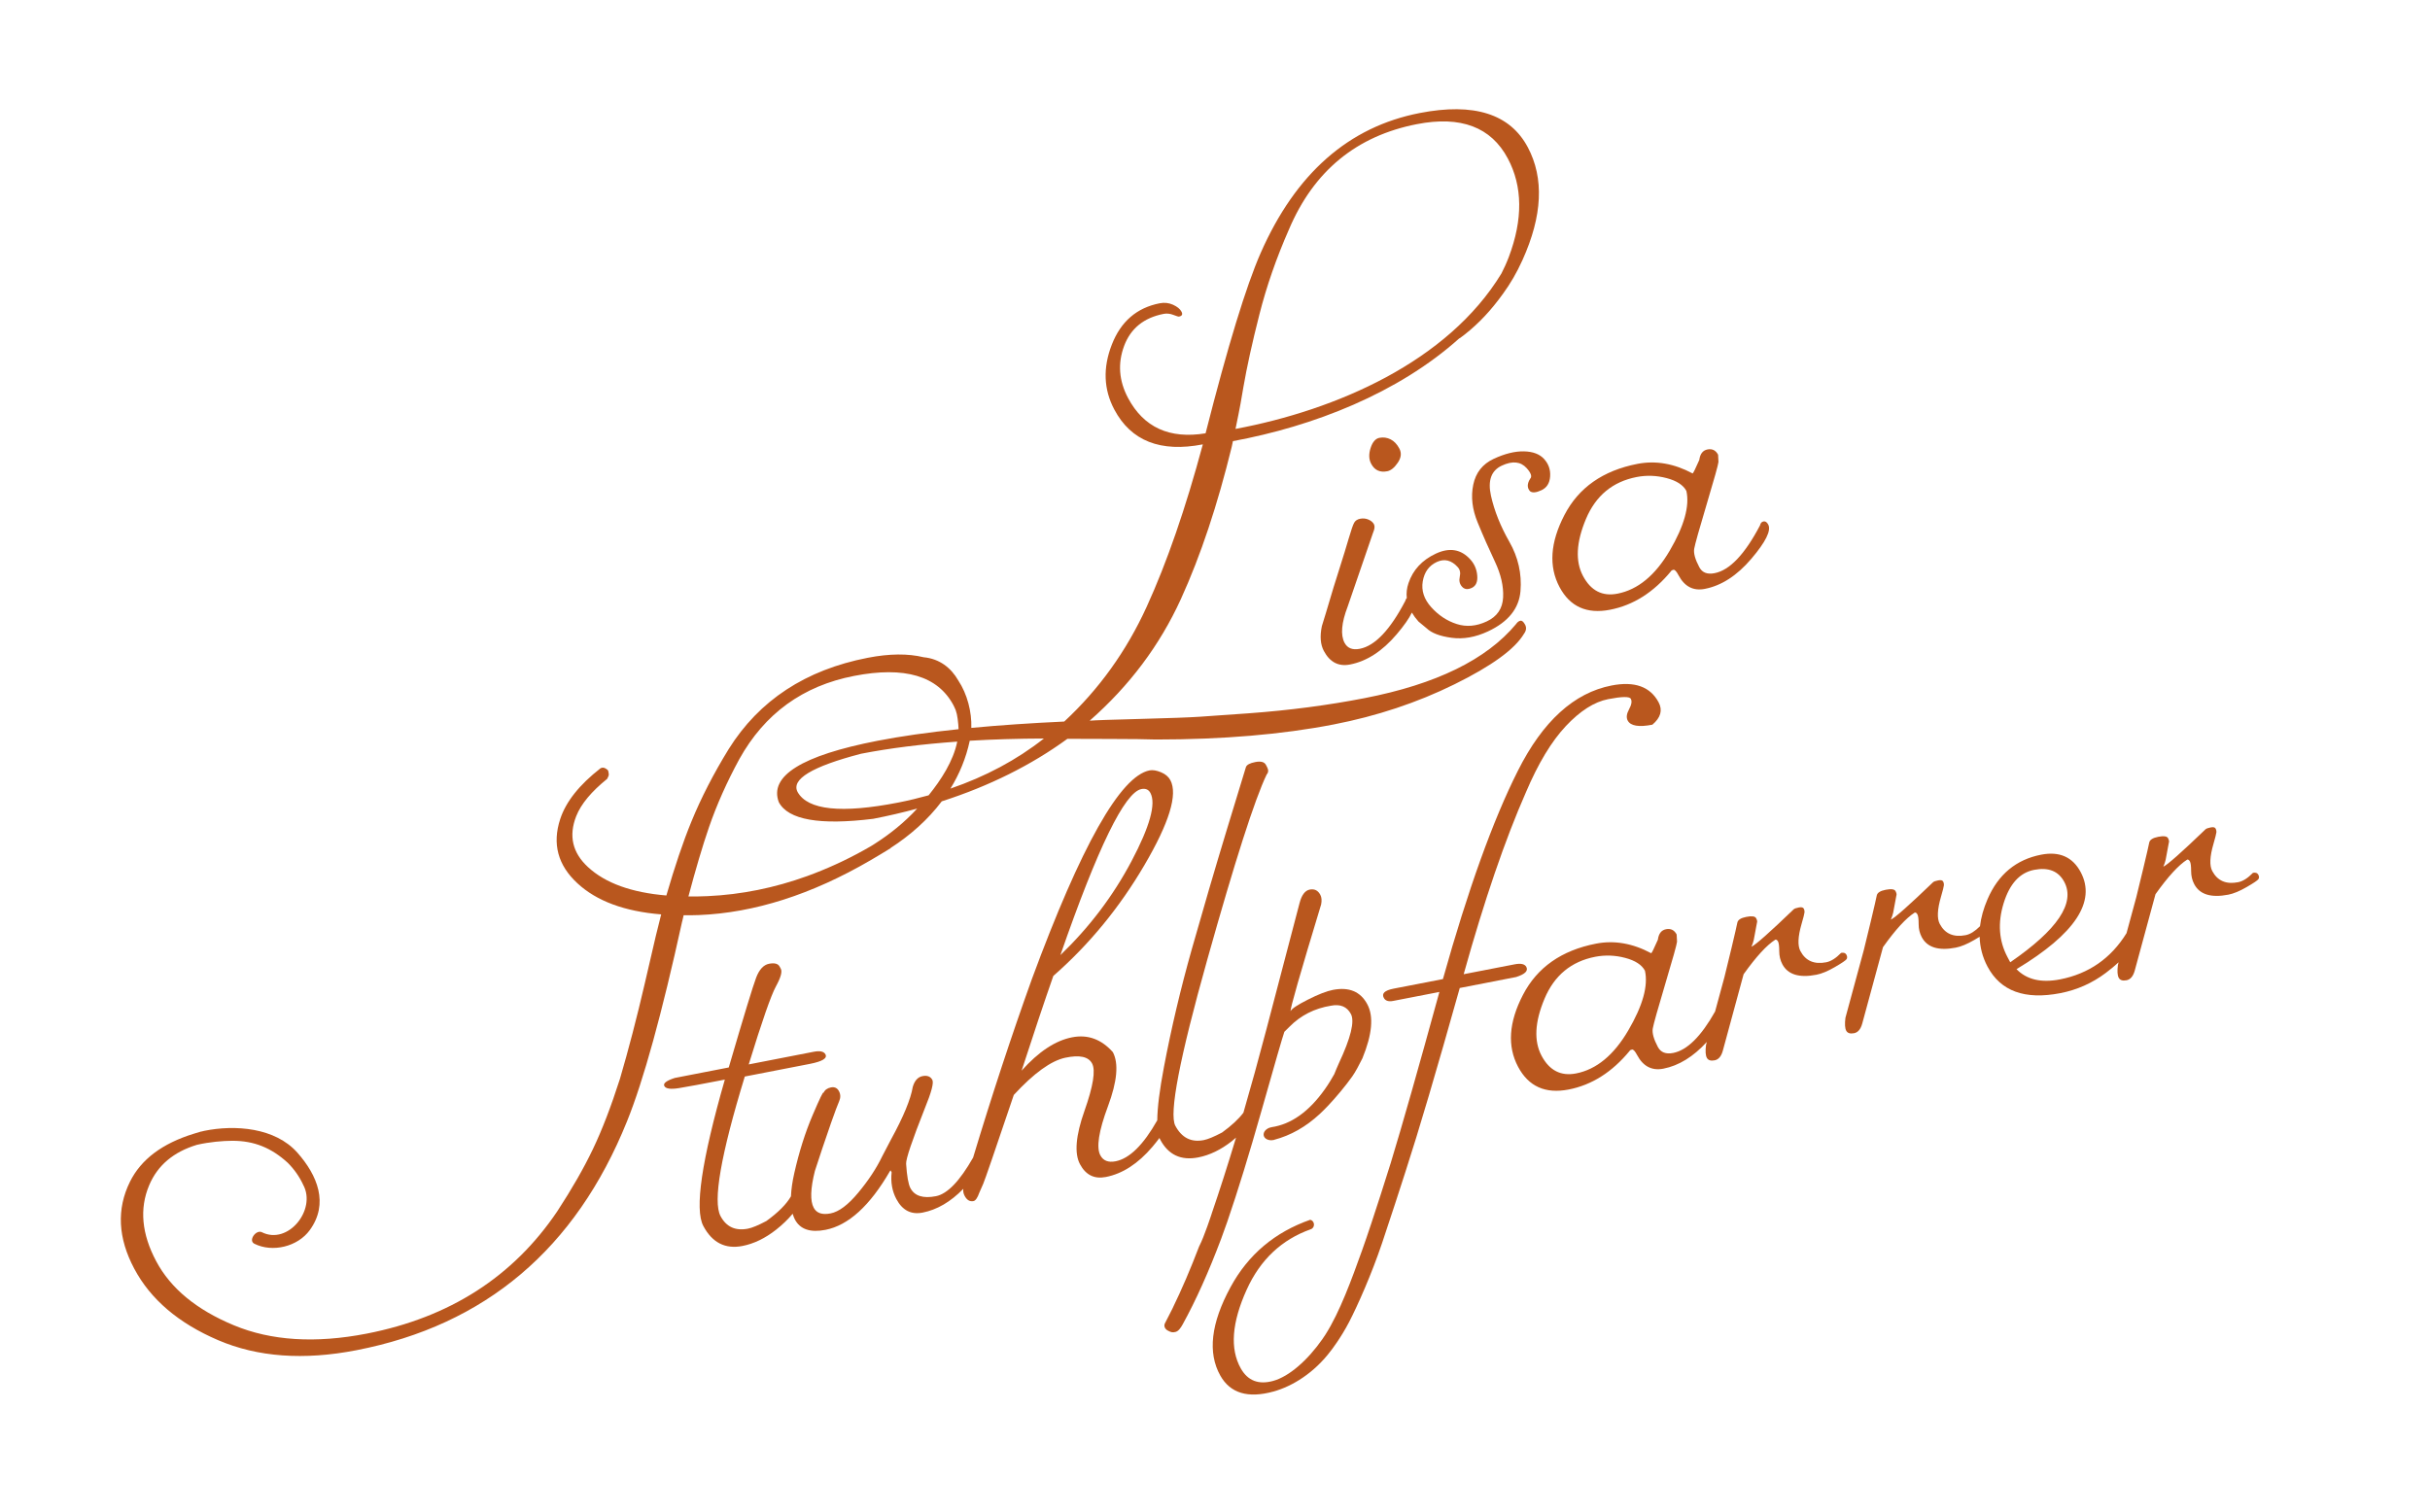 <?xml version="1.0" encoding="utf-8"?>
<!-- Generator: Adobe Illustrator 14.0.0, SVG Export Plug-In . SVG Version: 6.00 Build 43363)  -->
<!DOCTYPE svg PUBLIC "-//W3C//DTD SVG 1.1//EN" "http://www.w3.org/Graphics/SVG/1.1/DTD/svg11.dtd">
<svg version="1.1" id="ls_x5F_signet_x5F_MASTER" xmlns="http://www.w3.org/2000/svg" xmlns:xlink="http://www.w3.org/1999/xlink"
	 x="0px" y="0px" width="500px" height="311.229px" viewBox="0 0 500 311.229" enable-background="new 0 0 500 311.229"
	 xml:space="preserve">
<g>
	<path fill="#B9571E" d="M311.963,201.091c1.826-0.579,2.525-1.269,2.096-2.077c-0.322-0.606-1.131-0.786-2.42-0.532l-10.471,2.03
		c4.24-15.199,8.508-27.679,12.805-37.436c2.525-5.95,5.266-10.494,8.219-13.636c2.953-3.136,5.848-4.982,8.697-5.537
		c2.846-0.555,4.406-0.577,4.672-0.071c0.273,0.507,0.15,1.226-0.363,2.158c-0.51,0.937-0.604,1.707-0.279,2.315
		c0.592,1.112,2.279,1.393,5.076,0.852c1.717-1.446,2.146-2.98,1.289-4.598c-1.719-3.232-4.943-4.392-9.67-3.473
		c-7.736,1.503-14.164,7.354-19.291,17.549c-5.133,10.19-10.27,24.486-15.424,42.878l-10.152,1.97
		c-1.828,0.357-2.496,0.988-2.012,1.897c0.32,0.606,0.967,0.818,1.932,0.629l9.506-1.846c-4.327,15.775-7.673,27.532-10.046,35.315
		h-0.003c0,0-3.576,11.486-5.844,17.827c-2.127,5.941-4.622,12.8-7.552,17.376c-0.02,0.03-0.04,0.061-0.06,0.091
		c-0.178,0.274-0.356,0.544-0.537,0.801c-0.004,0.006-0.007,0.011-0.011,0.018c-3.057,4.389-6.88,7.725-10.151,8.627
		c-3.006,0.829-5.23-0.033-6.664-2.578c-2.26-4.021-1.855-9.416,1.215-16.199c2.799-6.177,7.195-10.305,13.158-12.425l-0.002-0.007
		c0.486-0.128,0.785-0.667,0.662-1.204c-0.094-0.402-0.395-0.689-0.748-0.75c-7.246,2.545-12.74,7.127-16.391,13.858
		c-4.042,7.445-4.743,13.521-2.098,18.223c2.043,3.62,5.684,4.717,10.922,3.271c3.874-1.064,8.416-3.833,11.859-8.454
		c0.001,0,0.006-0.001,0.006-0.001s1.965-2.502,3.713-5.866c1.742-3.367,4.605-9.784,6.793-16.28
		c1.642-4.856,3.812-11.577,4.802-14.659c2.686-8.251,6.398-20.811,11.165-37.798L311.963,201.091z"/>
	<path fill="#B9571E" d="M379.957,197.407c0.158-0.251,0.146-0.559-0.041-0.911c-0.189-0.351-0.553-0.481-1.09-0.373
		c-1.07,1.101-2.096,1.743-3.061,1.932c-2.471,0.479-4.242-0.288-5.316-2.312c-0.594-1.109-0.51-2.965,0.24-5.565
		c0.379-1.301,0.578-2.092,0.604-2.372c0.029-0.285-0.025-0.555-0.16-0.809c-0.135-0.247-0.471-0.326-1.008-0.223
		c-0.539,0.104-0.887,0.233-1.047,0.371c-4.941,4.755-7.842,7.324-8.701,7.713c0.219-0.485,0.377-0.966,0.482-1.431l0.646-3.473
		c0.105-0.24,0.055-0.566-0.164-0.971c-0.213-0.404-0.881-0.496-2.012-0.273c-1.129,0.218-1.744,0.615-1.854,1.194
		c-0.109,0.58-0.512,2.325-1.207,5.252c-0.699,2.92-1.182,4.905-1.451,5.961l-1.918,7.067c-2.879,5.128-5.755,7.974-8.633,8.534
		c-1.504,0.292-2.549-0.119-3.143-1.231c-0.857-1.617-1.211-2.886-1.047-3.813c0.16-0.916,1.021-3.984,2.576-9.193
		c1.557-5.206,2.365-8.093,2.416-8.663l-0.08-1.487c-0.482-0.909-1.209-1.271-2.176-1.082c-0.969,0.184-1.529,0.912-1.689,2.165
		c-0.809,1.833-1.262,2.758-1.369,2.778c-3.816-2.044-7.602-2.704-11.361-1.972c-7.088,1.379-12.098,4.89-15.021,10.527
		c-2.932,5.642-3.264,10.583-1.008,14.824c2.148,4.043,5.611,5.602,10.396,4.672c4.775-0.928,8.965-3.585,12.564-7.965
		c0.051-0.117,0.215-0.207,0.48-0.261c0.268-0.054,0.623,0.328,1.049,1.135c1.238,2.324,3.035,3.254,5.395,2.801
		c3.193-0.622,6.176-2.467,8.95-5.504l-0.167,0.616c-0.158,1.258-0.105,2.141,0.164,2.646c0.266,0.504,0.805,0.679,1.609,0.521
		c0.807-0.157,1.371-0.824,1.691-2.004l4.268-15.711c2.58-3.616,4.754-5.99,6.525-7.113c0.217-0.045,0.404,0.083,0.566,0.386
		c0.16,0.304,0.242,0.957,0.242,1.959c-0.002,1.004,0.217,1.909,0.645,2.718c1.131,2.125,3.467,2.839,7.008,2.151
		c1.074-0.206,2.336-0.729,3.785-1.572C378.986,198.212,379.795,197.659,379.957,197.407z M335.041,212.072
		c-2.979,5.097-6.562,8.048-10.752,8.863c-3.117,0.604-5.479-0.606-7.094-3.639c-1.607-3.03-1.406-6.94,0.607-11.736
		c2.01-4.795,5.49-7.672,10.432-8.636c2.041-0.394,4.096-0.321,6.162,0.225c2.068,0.546,3.426,1.426,4.07,2.639
		C339.162,202.884,338.023,206.979,335.041,212.072z"/>
	<path fill="#B9571E" d="M464.666,180.022c-0.188-0.354-0.553-0.48-1.088-0.377c-1.074,1.105-2.096,1.747-3.061,1.932
		c-2.475,0.485-4.246-0.285-5.322-2.307c-0.588-1.112-0.508-2.965,0.246-5.563c0.375-1.301,0.574-2.094,0.604-2.377
		c0.027-0.287-0.029-0.55-0.164-0.804c-0.133-0.252-0.469-0.33-1.004-0.225c-0.539,0.104-0.887,0.231-1.051,0.373
		c-4.938,4.748-7.84,7.322-8.697,7.708c0.213-0.482,0.375-0.966,0.482-1.433l0.643-3.468c0.105-0.243,0.057-0.568-0.16-0.973
		c-0.213-0.402-0.885-0.494-2.012-0.276c-1.129,0.22-1.748,0.62-1.855,1.197s-0.512,2.329-1.209,5.249
		c-0.695,2.927-1.18,4.912-1.447,5.968l-2.014,7.418c-3.203,5.187-7.769,8.36-13.693,9.516c-3.869,0.75-6.852,0.049-8.945-2.107
		c12.031-7.243,16.436-13.898,13.213-19.963c-1.664-3.127-4.381-4.328-8.137-3.599c-5.156,1.002-8.838,4.062-11.039,9.169
		c-0.827,1.921-1.343,3.773-1.548,5.557c-1.036,1.041-2.027,1.659-2.962,1.84c-2.473,0.482-4.242-0.285-5.316-2.307
		c-0.594-1.114-0.512-2.965,0.24-5.566c0.377-1.3,0.58-2.091,0.605-2.376s-0.027-0.553-0.162-0.804
		c-0.133-0.252-0.471-0.328-1.008-0.223c-0.539,0.101-0.887,0.231-1.047,0.37c-4.941,4.751-7.842,7.322-8.701,7.709
		c0.215-0.48,0.379-0.966,0.484-1.431l0.645-3.471c0.105-0.242,0.053-0.565-0.162-0.97c-0.213-0.402-0.885-0.494-2.014-0.276
		s-1.746,0.617-1.852,1.197c-0.111,0.577-0.514,2.329-1.209,5.249c-0.699,2.927-1.184,4.91-1.451,5.966l-3.783,13.945
		c-0.158,1.258-0.105,2.144,0.16,2.646c0.268,0.503,0.807,0.678,1.613,0.521c0.807-0.154,1.369-0.826,1.689-1.999l4.268-15.711
		c2.58-3.623,4.754-5.997,6.529-7.12c0.213-0.043,0.402,0.088,0.561,0.391c0.162,0.299,0.246,0.957,0.246,1.959
		c-0.006,1.004,0.211,1.906,0.641,2.715c1.129,2.123,3.465,2.842,7.008,2.152c1.072-0.209,2.34-0.732,3.787-1.572
		c0.431-0.249,0.797-0.469,1.114-0.666c0.063,2.156,0.593,4.21,1.626,6.15c2.688,5.054,7.68,6.871,14.986,5.454
		c3.438-0.67,6.553-2.06,9.344-4.162c0.986-0.741,1.863-1.47,2.642-2.186l-0.144,0.53c-0.162,1.258-0.107,2.141,0.16,2.644
		c0.266,0.505,0.809,0.681,1.609,0.523c0.807-0.155,1.371-0.827,1.693-1.999l4.268-15.714c2.578-3.621,4.75-5.997,6.525-7.12
		c0.213-0.04,0.404,0.088,0.564,0.391c0.16,0.301,0.244,0.957,0.244,1.961c-0.002,1.002,0.213,1.909,0.645,2.718
		c1.127,2.118,3.463,2.837,7.01,2.147c1.072-0.209,2.336-0.73,3.785-1.572c1.449-0.838,2.258-1.384,2.414-1.64
		C464.865,180.679,464.854,180.378,464.666,180.022z M413.066,196.992c-1.773-3.336-2.041-7.02-0.807-11.051
		c1.234-4.027,3.326-6.334,6.285-6.907c2.947-0.572,5.021,0.252,6.203,2.476c2.311,4.344-1.396,9.86-11.119,16.545L413.066,196.992z
		"/>
	<path fill="#B9571E" d="M285.436,96.994c0.752-0.146,1.48-0.734,2.178-1.764c0.697-1.026,0.805-1.994,0.322-2.904
		c-0.486-0.909-1.09-1.545-1.814-1.904c-0.723-0.359-1.488-0.463-2.293-0.308c-0.809,0.157-1.414,0.86-1.818,2.111
		c-0.396,1.246-0.359,2.324,0.125,3.234C282.83,96.773,283.932,97.286,285.436,96.994z"/>
	<path fill="#B9571E" d="M307.334,94.444c-2.281,1.064-3.676,2.837-4.193,5.31c-0.518,2.478-0.217,5.083,0.916,7.814
		c1.121,2.735,2.309,5.415,3.547,8.039c1.234,2.623,1.797,5.078,1.678,7.367c-0.119,2.293-1.244,3.933-3.377,4.93
		c-2.133,0.995-4.193,1.173-6.178,0.53c-1.99-0.64-3.729-1.792-5.225-3.45c-1.492-1.655-2.076-3.434-1.752-5.341
		c0.328-1.902,1.287-3.226,2.869-3.967c1.586-0.741,3.033-0.389,4.332,1.056c0.465,0.51,0.6,1.168,0.412,1.981
		c-0.184,0.811-0.027,1.493,0.473,2.046c0.498,0.553,1.162,0.631,2.012,0.235c0.84-0.393,1.217-1.229,1.113-2.513
		c-0.098-1.28-0.568-2.388-1.412-3.324c-1.916-2.123-4.287-2.524-7.111-1.206c-2.822,1.32-4.703,3.34-5.623,6.066
		c-0.352,1.039-0.466,2.064-0.351,3.077c-0.147,0.139-0.256,0.334-0.317,0.6c-3.115,5.957-6.229,9.236-9.344,9.84
		c-1.504,0.295-2.551-0.114-3.143-1.226c-0.859-1.615-0.646-4.11,0.645-7.482l5.234-15.232c0.322-0.73,0.377-1.299,0.162-1.703
		c-0.217-0.401-0.594-0.723-1.131-0.952s-1.1-0.285-1.691-0.171c-0.59,0.115-1.006,0.389-1.248,0.827
		c-0.24,0.438-0.607,1.484-1.088,3.138c-0.48,1.655-1.168,3.879-2.051,6.668c-0.887,2.795-1.467,4.663-1.73,5.606
		c-0.275,0.943-0.58,1.981-0.928,3.106c-0.352,1.125-0.633,2.046-0.846,2.754c-0.434,2.094-0.293,3.794,0.404,5.105
		c1.236,2.324,3.033,3.257,5.395,2.796c3.438-0.667,6.637-2.737,9.588-6.208c1.529-1.797,2.565-3.285,3.131-4.478
		c0.365,0.622,0.816,1.238,1.367,1.85l1.68,1.391c1.014,0.973,2.73,1.624,5.141,1.949c2.404,0.326,4.891-0.114,7.473-1.318
		c4.164-1.945,6.391-4.71,6.689-8.286c0.295-3.58-0.467-6.967-2.291-10.163c-1.822-3.194-3.084-6.35-3.781-9.47
		c-0.691-3.115,0.045-5.182,2.229-6.199c2.178-1.02,3.885-0.849,5.111,0.51c0.916,1.02,1.154,1.755,0.715,2.201
		c-0.631,1.02-0.643,1.869-0.025,2.55c0.48,0.382,1.266,0.312,2.355-0.198c1.092-0.51,1.689-1.448,1.787-2.823
		c0.1-1.377-0.312-2.574-1.229-3.594c-0.922-1.02-2.316-1.547-4.178-1.583C311.688,92.865,309.613,93.38,307.334,94.444z"/>
	<path fill="#B9571E" d="M331.287,125.497c4.781-0.928,8.967-3.585,12.568-7.963c0.051-0.119,0.213-0.209,0.482-0.261
		c0.266-0.052,0.617,0.328,1.045,1.135c1.234,2.324,3.039,3.257,5.4,2.796c3.438-0.667,6.631-2.737,9.588-6.21
		c2.951-3.471,4.109-5.815,3.463-7.028c-0.27-0.505-0.596-0.721-0.967-0.646c-0.381,0.071-0.623,0.344-0.723,0.811
		c-3.121,5.954-6.234,9.236-9.35,9.84c-1.506,0.295-2.551-0.114-3.139-1.226c-0.859-1.615-1.213-2.887-1.051-3.812
		c0.162-0.918,1.016-3.986,2.578-9.195c1.555-5.206,2.363-8.095,2.412-8.663l-0.076-1.486c-0.484-0.91-1.209-1.271-2.174-1.085
		c-0.971,0.188-1.531,0.914-1.695,2.167c-0.803,1.828-1.266,2.756-1.371,2.776c-3.811-2.042-7.598-2.702-11.357-1.972
		c-7.09,1.379-12.098,4.887-15.023,10.527c-2.93,5.642-3.26,10.586-1.006,14.826C323.041,124.87,326.504,126.427,331.287,125.497z
		 M326.328,106.813c2.014-4.795,5.494-7.675,10.436-8.634c2.037-0.396,4.092-0.319,6.158,0.223c2.072,0.546,3.426,1.426,4.07,2.639
		c0.697,3.098-0.441,7.192-3.422,12.286c-2.979,5.092-6.566,8.046-10.756,8.861c-3.117,0.606-5.48-0.606-7.092-3.639
		C324.111,115.52,324.314,111.609,326.328,106.813z"/>
	<path fill="#B9571E" d="M252.521,251.476c2.15-6.258,4.5-13.883,7.08-22.982c2.736-9.671,4.293-15.049,4.672-16.127l1.047-1.037
		c2.311-2.343,5.154-3.787,8.537-4.335c1.934-0.378,3.305,0.195,4.109,1.707c0.807,1.521-0.025,4.912-2.496,10.184
		c-0.375,0.795-0.627,1.474-0.922,2.188c-0.559,1.002-1.174,2.028-1.951,3.122c-3.268,4.613-6.922,7.196-10.957,7.799v0.022
		c-0.045,0.007-0.09,0-0.135,0.009c-0.975,0.216-1.635,0.973-1.479,1.691c0.123,0.55,0.686,0.909,1.381,0.959
		c0.197,0.016,0.408,0,0.619-0.04c0.018-0.005,0.035,0.002,0.055-0.005c0.053-0.009,0.096-0.04,0.15-0.054
		c3.326-0.883,6.439-2.628,9.328-5.301c0.51-0.485,1.102-1.056,1.732-1.726c1.572-1.662,3.625-4.112,4.947-5.992
		c0.643-0.905,1.422-2.367,2.096-3.737c1.998-4.888,2.352-8.601,1.012-11.114c-1.393-2.625-3.762-3.616-7.086-2.969
		c-1.291,0.251-3.01,0.921-5.154,2.008c-2.15,1.085-3.334,1.878-3.545,2.358c-0.162-0.301,1.928-7.619,6.279-21.953
		c0.16-0.809,0.105-1.469-0.164-1.975c-0.482-0.909-1.205-1.273-2.172-1.087c-0.969,0.19-1.666,1.107-2.096,2.751
		c-0.43,1.649-2.711,10.337-6.844,26.077c-1.59,6.052-3.161,11.737-4.718,17.101c-0.983,1.305-2.438,2.66-4.384,4.069
		c-1.666,0.878-2.927,1.403-3.788,1.57c-2.576,0.503-4.523-0.485-5.84-2.963s0.869-13.852,6.565-34.132
		c5.687-20.28,9.765-33.002,12.236-38.163c0.377-0.404,0.404-0.917,0.082-1.521l-0.24-0.456c-0.324-0.606-1.047-0.798-2.178-0.577
		c-1.125,0.218-1.77,0.565-1.934,1.04c-0.164,0.48-1.492,4.838-3.986,13.065c-2.496,8.236-4.883,16.394-7.167,24.469
		c-2.28,8.079-4.187,16.143-5.714,24.19c-0.896,4.711-1.352,8.362-1.374,10.972c-2.859,5.063-5.718,7.878-8.575,8.435
		c-1.507,0.292-2.549-0.119-3.14-1.229c-0.86-1.617-0.337-4.978,1.567-10.09c1.904-5.107,2.241-8.822,1.006-11.149
		c-1.181-1.327-2.475-2.246-3.869-2.756c-1.396-0.51-2.9-0.606-4.509-0.294c-3.442,0.667-6.904,2.955-10.395,6.868
		c2.471-7.614,4.645-14.114,6.525-19.496c7.355-6.446,13.6-14.038,18.728-22.784c5.128-8.744,6.916-14.584,5.356-17.511
		c-0.377-0.705-1.02-1.251-1.936-1.633c-0.912-0.375-1.689-0.506-2.336-0.382c-6.016,1.17-14.097,15.509-24.244,43.006
		c-4.191,11.663-8.214,23.896-12.073,36.688c-2.749,4.837-5.302,7.491-7.661,7.948c-2.633,0.51-4.376-0.043-5.235-1.655
		c-0.43-0.809-0.724-2.478-0.888-5.014c-0.056-0.997,1.235-4.809,3.863-11.45c1.343-3.275,1.855-5.211,1.534-5.817
		c-0.377-0.71-1.049-0.966-2.015-0.782c-0.968,0.191-1.64,0.933-2.015,2.233c-0.43,2.533-1.907,6.111-4.432,10.727l-1.849,3.538
		c-1.184,2.459-2.819,4.95-4.917,7.473c-2.093,2.529-4,3.96-5.719,4.29c-1.718,0.337-2.872-0.05-3.465-1.168
		c-0.753-1.408-0.672-3.936,0.242-7.569c0.589-1.783,1.101-3.329,1.529-4.643c0.43-1.31,1.033-3.07,1.811-5.287
		c0.781-2.215,1.332-3.687,1.651-4.416c0.325-0.73,0.312-1.427-0.039-2.082c-0.348-0.658-0.898-0.914-1.65-0.769
		c-0.753,0.148-1.265,0.525-1.534,1.132c0-0.444-0.75,1.097-2.251,4.623c-1.505,3.526-2.753,7.473-3.746,11.846
		c-0.411,1.811-0.635,3.407-0.692,4.814c-0.924,1.612-2.609,3.31-5.063,5.086c-1.666,0.879-2.931,1.404-3.786,1.57
		c-2.579,0.501-4.461-0.359-5.643-2.585c-1.61-3.028,0.054-12.605,4.993-28.726l13.375-2.601c2.577-0.501,3.65-1.152,3.222-1.961
		c-0.324-0.606-1.13-0.786-2.419-0.535l-13.371,2.602c2.735-8.895,4.604-14.247,5.597-16.056c0.993-1.808,1.328-3.019,1.009-3.62
		l-0.245-0.458c-0.323-0.604-1.047-0.8-2.176-0.582c-1.126,0.218-2.016,1.175-2.657,2.859c-0.645,1.687-2.525,7.846-5.636,18.485
		l-11.118,2.16c-1.723,0.56-2.433,1.119-2.134,1.667c0.294,0.557,1.285,0.696,2.979,0.427c1.691-0.274,4.849-0.858,9.467-1.757
		c-4.779,16.648-6.255,26.688-4.427,30.125c1.824,3.435,4.508,4.807,8.055,4.117c2.36-0.461,4.674-1.579,6.929-3.354
		c1.349-1.062,2.467-2.158,3.403-3.279c0.125,0.429,0.271,0.834,0.46,1.19c1.076,2.021,3.167,2.731,6.285,2.125
		c4.724-0.921,9.157-4.96,13.29-12.12c0.054-0.117,0.109-0.128,0.164-0.027c0.052,0.102,0.107,0.205,0.159,0.304
		c-0.218,2.051,0.112,3.879,0.968,5.496c1.238,2.327,3.035,3.257,5.396,2.799c2.978-0.58,5.776-2.215,8.392-4.901
		c-0.072,0.474,0.004,0.959,0.271,1.458c0.456,0.862,1.061,1.22,1.811,1.071c0.429-0.083,0.833-0.66,1.21-1.738
		c0.214-0.485,0.483-1.099,0.805-1.828c0.323-0.732,2.417-6.826,6.284-18.279c4.133-4.483,7.662-7.032,10.593-7.661
		c2.927-0.622,4.769-0.227,5.517,1.184c0.755,1.415,0.229,4.667-1.568,9.755c-1.801,5.087-2.106,8.744-0.927,10.968
		c1.184,2.224,2.953,3.102,5.318,2.644c3.437-0.667,6.633-2.738,9.589-6.211c0.556-0.653,1.026-1.254,1.455-1.827
		c0.048,0.122,0.098,0.239,0.153,0.343c1.667,3.134,4.271,4.355,7.816,3.663c2.361-0.46,4.671-1.576,6.929-3.351
		c0.305-0.24,0.571-0.485,0.855-0.729c-1.696,5.639-3.374,10.889-5.033,15.714c0,0.003,0.005,0.005,0.005,0.005
		s-1.525,4.689-2.532,6.612c-0.004,0.009-0.011,0.009-0.013,0.014c-1.804,4.73-3.601,8.917-5.4,12.607l0.005,0.007
		c0,0-0.062,0.128-0.152,0.308c-0.225,0.456-0.449,0.887-0.674,1.325c-0.337,0.665-0.681,1.336-0.818,1.597
		c-0.312,0.582-0.02,1.222,0.587,1.536c0.6,0.314,0.905,0.454,1.588,0.27c0.633-0.168,1.099-0.902,1.478-1.583
		c2.695-4.896,5.328-10.759,7.902-17.596C251.641,253.96,252.17,252.469,252.521,251.476z M234.861,162.402
		c0.858-0.169,1.48,0.105,1.853,0.809c1.185,2.224-0.121,6.906-3.903,14.054c-3.787,7.149-8.661,13.584-14.622,19.312
		C225.865,174.464,231.424,163.069,234.861,162.402z"/>
	<path fill="#B9571E" d="M140.375,189.632c0.097-0.411,0.197-0.831,0.292-1.254c1.026,0.003,2.051,0.005,3.129-0.04
		c11.443-0.463,23.216-4.223,35.319-11.277c1.404-0.822,2.781-1.646,4.133-2.482l-0.014-0.036c4.065-2.619,7.692-5.832,10.543-9.61
		c9.782-3.148,18.398-7.438,25.853-12.868c1.662,0.012,4.631,0.021,8.901,0.027c4.268,0.007,7.369,0.047,9.305,0.114
		c13.75,0.002,25.943-1.031,36.576-3.098c8.912-1.733,17.199-4.487,24.852-8.259c7.654-3.771,12.424-7.234,14.303-10.388
		c0.48-0.649,0.562-1.278,0.242-1.887c-0.324-0.606-0.646-0.879-0.971-0.815c-0.322,0.062-0.619,0.287-0.885,0.676
		c-6.068,7.312-16.459,12.396-31.178,15.256c-7.518,1.462-15.441,2.502-23.764,3.115c-4.566,0.33-7.94,0.565-10.112,0.71
		c-2.174,0.146-6.244,0.296-12.208,0.451c-5.961,0.155-9.451,0.276-10.473,0.363c8.162-7.16,14.42-15.511,18.772-25.05
		c4.086-8.972,7.558-19.456,10.459-31.347c0.072-0.326,0.152-0.719,0.242-1.139c16.506-3.046,33.998-9.838,46.643-21.217
		l-0.025,0.078c2.969-2.143,5.652-4.833,7.969-7.877c0.152-0.184,0.289-0.397,0.439-0.588c0.197-0.272,0.404-0.535,0.602-0.813
		c1.438-1.977,2.768-4.233,3.953-6.864c4.109-9.101,4.471-16.834,1.088-23.202c-3.652-6.868-11.068-9.22-22.236-7.048
		c-14.611,2.839-25.514,12.43-32.711,28.766c-3.006,6.828-6.789,19.211-11.353,37.155c-7.412,1.219-12.729-1.207-15.952-7.267
		c-1.877-3.535-2.151-7.106-0.809-10.714c1.342-3.604,4.055-5.804,8.136-6.599c0.646-0.124,1.308-0.055,1.977,0.202
		c0.672,0.263,1.061,0.379,1.168,0.359c0.643-0.126,0.82-0.465,0.523-1.021c-0.294-0.557-0.874-1.028-1.731-1.419
		c-0.86-0.391-1.772-0.492-2.738-0.306c-4.729,0.921-8.019,3.76-9.869,8.524c-1.854,4.764-1.678,9.218,0.523,13.357
		c3.438,6.469,9.508,8.854,18.209,7.162c-3.542,13.176-7.396,24.323-11.557,33.432c-4.164,9.116-9.815,16.989-16.958,23.615
		c-6.958,0.323-13.332,0.76-19.12,1.308c0.104-3.275-0.824-6.948-2.676-9.751c-1.5-2.621-3.854-4.475-7.145-4.793
		c-3.196-0.777-7.015-0.757-11.491,0.114c-12.787,2.486-22.319,8.742-28.602,18.769c-3.113,5.064-5.681,10.051-7.69,14.959
		c-1.728,4.2-3.439,9.314-5.146,15.194c-7.165-0.602-12.556-2.54-16.131-5.851c-3.196-2.951-3.998-6.436-2.422-10.465
		c1-2.54,3.176-5.107,6.379-7.692c0.005-0.016,0.009-0.038,0.019-0.052c0.296-0.593,0.368-0.715,0.278-1.123
		c-0.09-0.409,0.031-0.603-0.674-0.984c-0.391-0.215-0.728-0.152-1.002-0.011c-4.337,3.385-7.115,6.866-8.29,10.453
		c-1.669,5.09-0.483,9.499,3.549,13.221c3.946,3.654,9.696,5.783,17.229,6.395c-0.404,1.567-0.84,3.288-1.096,4.397
		c-0.369,1.584-1.123,4.829-2.278,9.815c-1.64,7.064-3.342,13.607-5.111,19.636c-1.829,5.71-3.682,10.527-5.562,14.46
		c-1.878,3.931-4.321,8.198-7.327,12.794c-9.076,13.473-22.15,21.866-39.234,25.188c-10.527,2.044-19.633,1.472-27.312-1.718
		c-7.678-3.189-13.012-7.585-15.992-13.196c-2.98-5.604-3.466-10.804-1.451-15.599c1.734-4.14,5.04-6.896,9.838-8.349
		c2.628-0.603,5.328-0.822,7.241-0.829c4.56-0.021,8.106,1.484,11.431,4.513c1.346,1.341,2.41,2.861,3.203,4.568
		c2.756,5.09-3.115,12.441-8.521,9.734c-1.175-0.588-2.873,1.705-1.53,2.377c3.718,1.859,8.913,0.608,11.393-2.806
		c3.971-5.46,1.581-11.275-2.547-15.94c-4.573-5.171-12.821-5.791-19.178-4.492c-0.18,0.038-0.393,0.099-0.588,0.148v-0.021
		c-0.14,0.036-0.261,0.083-0.4,0.119c-0.361,0.099-0.738,0.211-1.132,0.341c-6.464,1.988-10.873,5.27-13.155,9.895
		c-2.77,5.608-2.471,11.574,0.887,17.89c3.358,6.312,9.102,11.213,17.241,14.703c8.136,3.49,17.63,4.185,28.48,2.075
		c26.531-5.156,45.088-20.861,55.667-47.104c3.381-8.352,7.165-22.075,11.354-41.171
		C140.37,189.632,140.375,189.632,140.375,189.632z M255.254,83.086c0.16-0.923,0.352-2.026,0.578-3.355
		c0.727-4.209,1.826-9.218,3.307-15.022c1.473-5.806,3.5-11.635,6.078-17.485c5.098-12.028,13.881-19.251,26.342-21.675
		c9.023-1.754,15.256,0.604,18.691,7.068c3.061,5.759,3.127,12.518,0.205,20.275c-0.461,1.218-0.973,2.334-1.516,3.39
		C297.9,74.459,274.9,84.411,254.221,88.279C254.629,86.307,255.051,84.223,255.254,83.086z M184.825,165.181
		c-11.709,2.282-18.604,1.563-20.705-2.161c-1.396-2.623,2.954-5.253,13.053-7.886c5.946-1.156,12.56-1.979,19.792-2.496
		c-0.82,4.032-3.331,7.878-5.893,11.054C189.041,164.251,186.971,164.764,184.825,165.181z M195.566,162.306
		c1.838-2.979,3.206-6.266,3.972-9.847c4.814-0.287,9.896-0.441,15.256-0.458C209.183,156.421,202.76,159.839,195.566,162.306z
		 M145.884,170.25c1.583-4.598,3.663-9.263,6.241-14.007c5.207-9.37,13.075-15.082,23.603-17.126
		c10.42-2.026,17.243-0.009,20.466,6.053c0.171,0.326,0.306,0.665,0.454,0.998c0.081,0.267,0.164,0.539,0.231,0.802
		c0.059,0.308,0.114,0.615,0.159,0.916c0.012,0.069,0.019,0.137,0.027,0.204c0.092,0.684,0.146,1.352,0.171,1.992
		c-6.299,0.654-11.862,1.45-16.682,2.386c-15.577,3.03-22.34,7.246-20.303,12.641c1.936,3.639,8.409,4.78,19.42,3.419
		c3.114-0.605,6.128-1.309,9.05-2.103c-2.651,2.881-5.626,5.263-8.81,7.291c-0.236,0.144-0.461,0.297-0.703,0.44
		c-3.827,2.23-7.704,4.081-11.614,5.593c-0.497,0.188-0.995,0.375-1.496,0.562c-6.716,2.428-13.551,3.818-20.505,4.133
		c-1.361,0.061-2.673,0.081-3.944,0.071C143.128,178.954,144.543,174.147,145.884,170.25z"/>
</g>
</svg>

